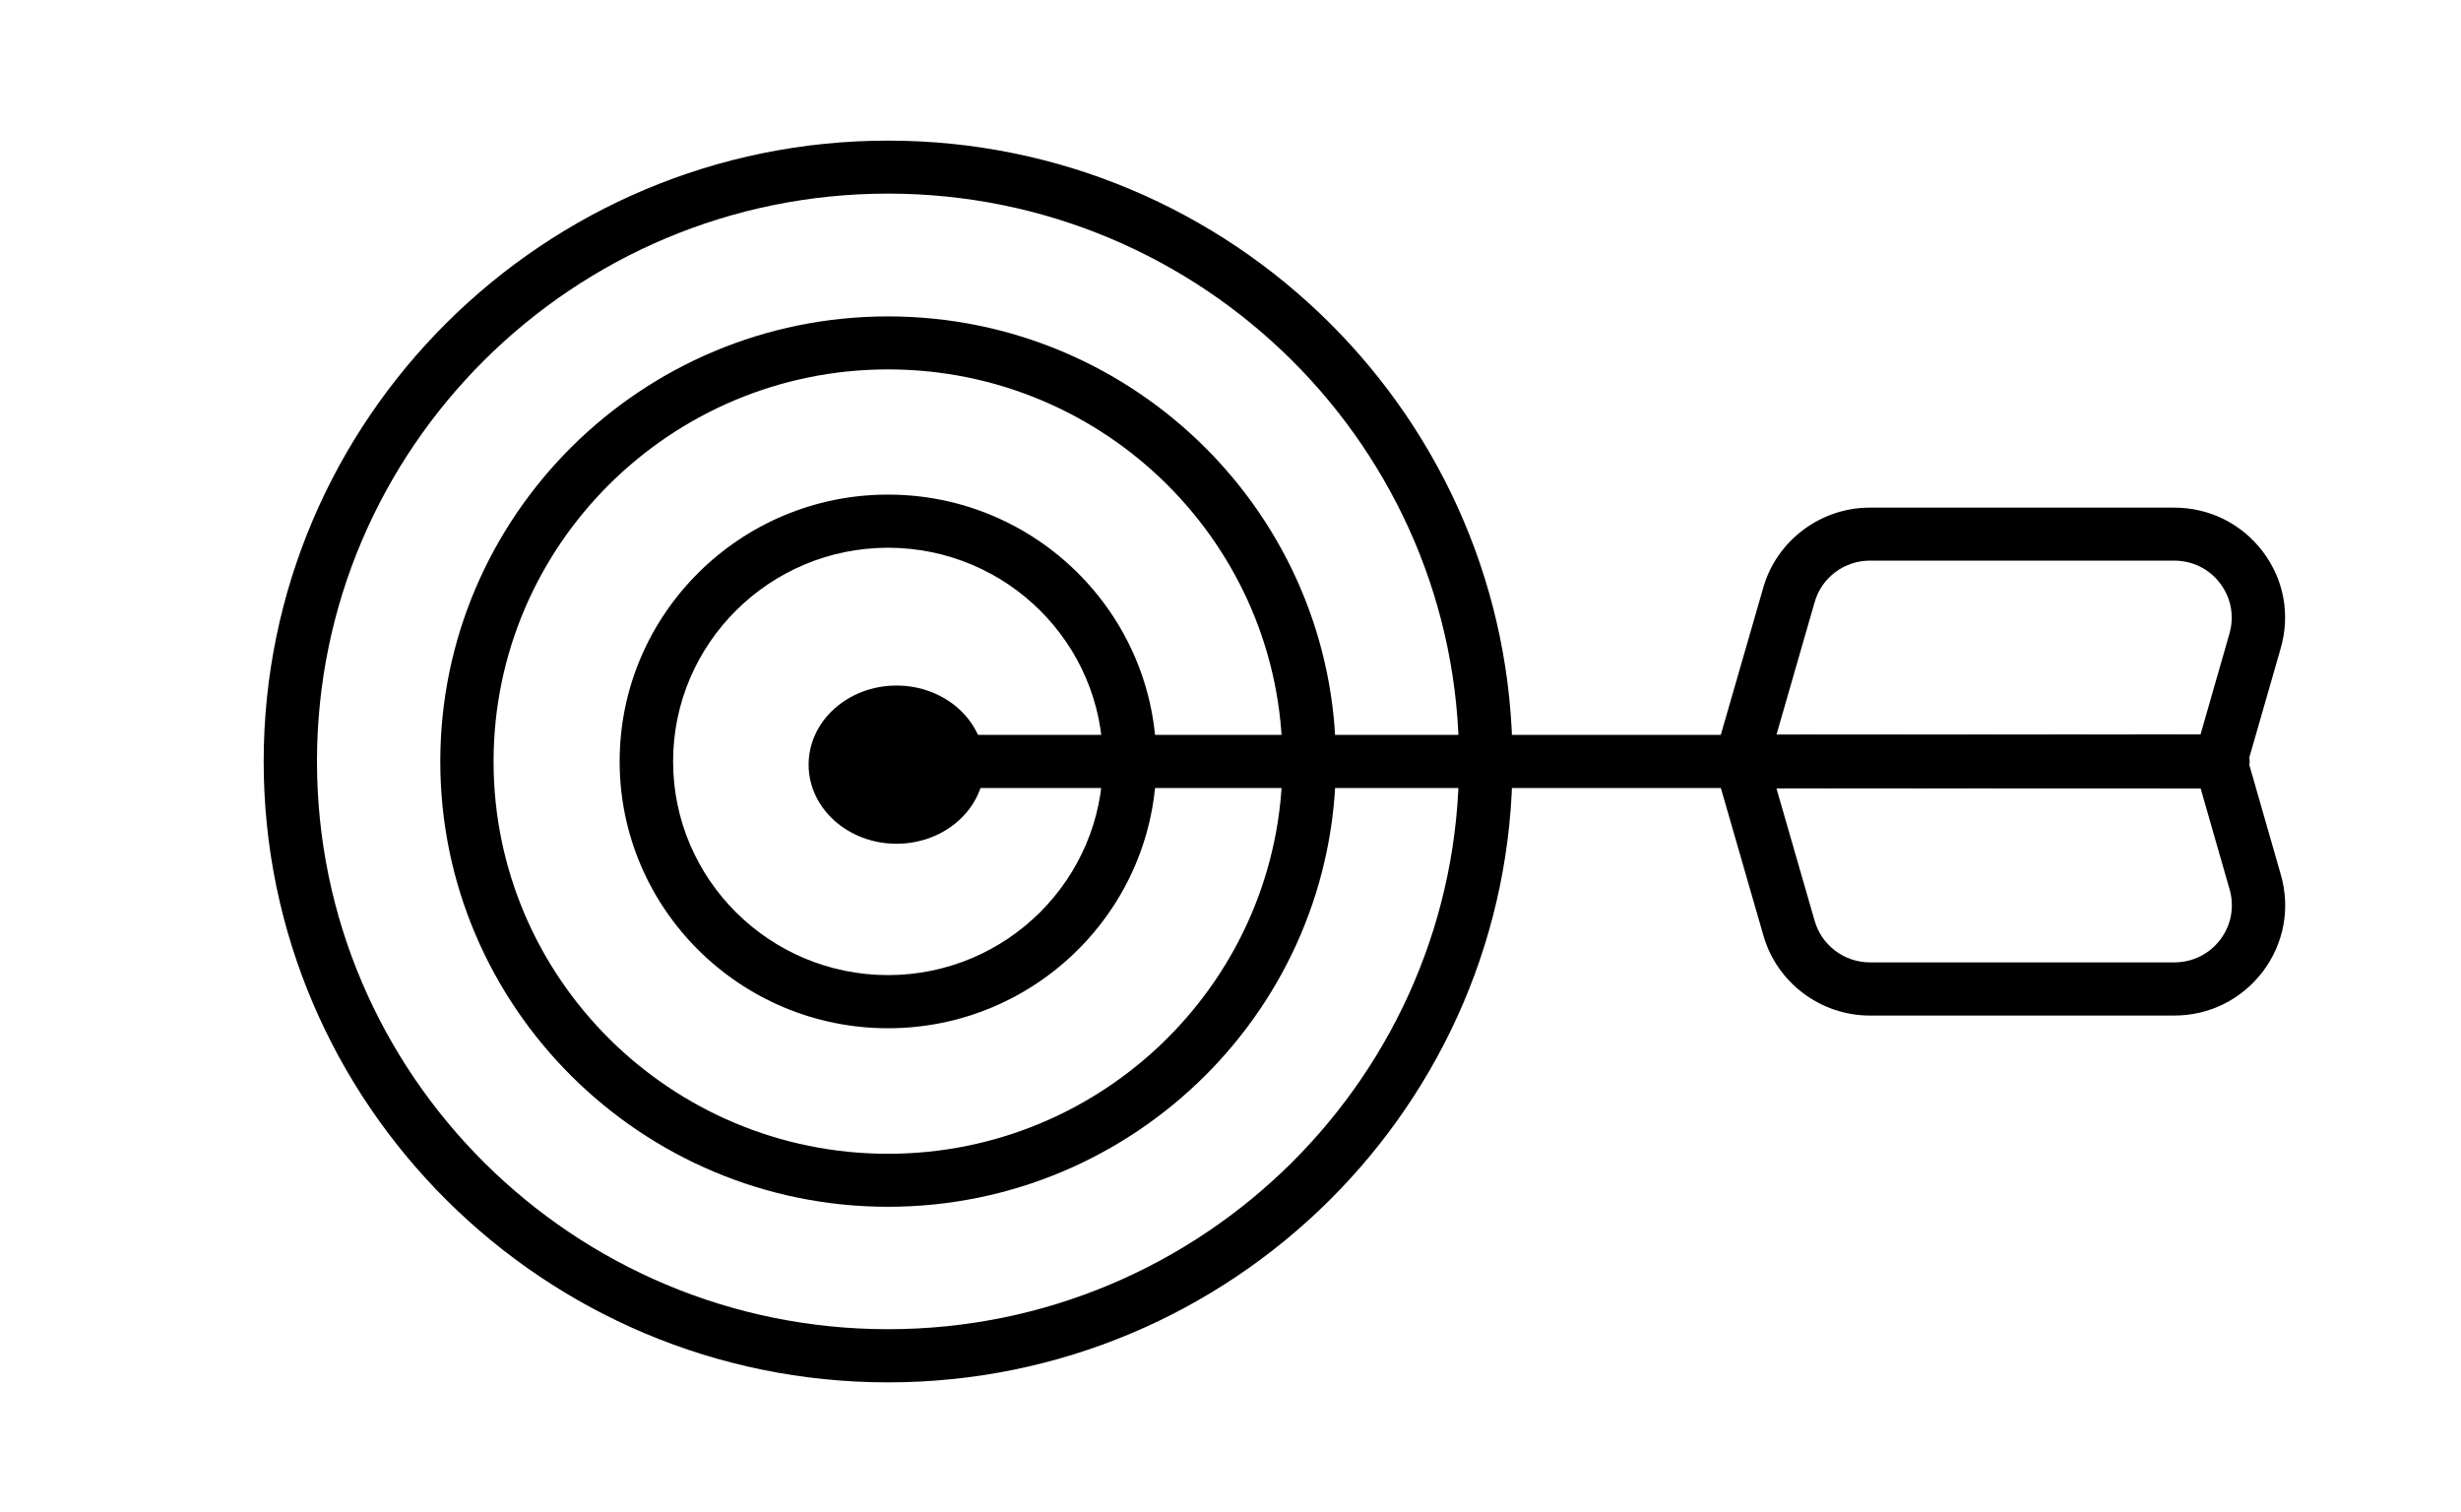 <svg width="140" height="86" viewBox="0 0 140 86" fill="none" xmlns="http://www.w3.org/2000/svg">
<path d="M50.517 78.641C30.933 78.641 15 62.798 15 43.325C15 23.843 30.933 8 50.517 8C70.1 8 86.043 23.843 86.043 43.325C86.043 62.798 70.109 78.641 50.517 78.641ZM50.517 11.014C32.601 11.014 18.032 25.502 18.032 43.316C18.032 61.13 32.601 75.617 50.517 75.617C68.432 75.617 83.001 61.13 83.001 43.316C83.011 25.512 68.432 11.014 50.517 11.014Z" fill="black"/>
<path d="M50.517 68.652C36.477 68.652 25.047 57.286 25.047 43.326C25.047 29.356 36.477 18 50.517 18C64.566 18 75.996 29.365 75.996 43.326C75.996 57.286 64.566 68.652 50.517 68.652ZM50.517 21.015C38.145 21.015 28.078 31.024 28.078 43.326C28.078 55.628 38.145 65.637 50.517 65.637C62.889 65.637 72.955 55.628 72.955 43.326C72.965 31.024 62.898 21.015 50.517 21.015Z" fill="black"/>
<path d="M50.516 58.496C42.098 58.496 35.25 51.687 35.25 43.317C35.25 34.946 42.098 28.137 50.516 28.137C58.934 28.137 65.782 34.946 65.782 43.317C65.782 51.687 58.934 58.496 50.516 58.496ZM50.516 31.161C43.776 31.161 38.291 36.614 38.291 43.317C38.291 50.019 43.776 55.472 50.516 55.472C57.257 55.472 62.741 50.019 62.741 43.317C62.751 36.614 57.266 31.161 50.516 31.161Z" fill="black"/>
<path d="M99.034 44.839C98.554 44.839 98.112 44.615 97.818 44.234C97.533 43.854 97.445 43.366 97.573 42.908L100.31 33.425C101.075 30.752 103.567 28.879 106.364 28.879H123.68C125.682 28.879 127.516 29.786 128.723 31.376C129.93 32.967 130.293 34.967 129.744 36.879L127.781 43.708C127.595 44.352 127.006 44.8 126.329 44.8L99.034 44.839ZM126.329 43.298H126.359H126.329ZM106.373 31.893C104.921 31.893 103.626 32.859 103.234 34.245L101.056 41.805L125.181 41.786L126.83 36.04C127.114 35.044 126.918 34.01 126.3 33.191C125.682 32.362 124.72 31.893 123.68 31.893H106.373V31.893Z" fill="black"/>
<path d="M123.688 57.773H106.371C103.565 57.773 101.083 55.9 100.318 53.227L97.581 43.744C97.453 43.286 97.541 42.798 97.826 42.417C98.11 42.037 98.562 41.812 99.042 41.812L126.327 41.832C127.004 41.832 127.603 42.281 127.789 42.925L129.751 49.763C130.301 51.675 129.928 53.675 128.731 55.266C127.524 56.856 125.69 57.773 123.688 57.773ZM101.054 44.837L103.232 52.388C103.624 53.773 104.919 54.749 106.371 54.749H123.688C124.728 54.749 125.68 54.28 126.308 53.451C126.926 52.632 127.122 51.588 126.838 50.602L125.189 44.856L101.054 44.837Z" fill="black"/>
<path d="M126.456 44.829H50.517C49.673 44.829 48.996 44.156 48.996 43.317C48.996 42.488 49.673 41.805 50.517 41.805H126.456C127.289 41.805 127.976 42.478 127.976 43.317C127.976 44.156 127.299 44.829 126.456 44.829Z" fill="black"/>
<path d="M51 48C53.761 48 56 45.985 56 43.5C56 41.015 53.761 39 51 39C48.239 39 46 41.015 46 43.5C46 45.985 48.239 48 51 48Z" fill="black"/>
</svg>
